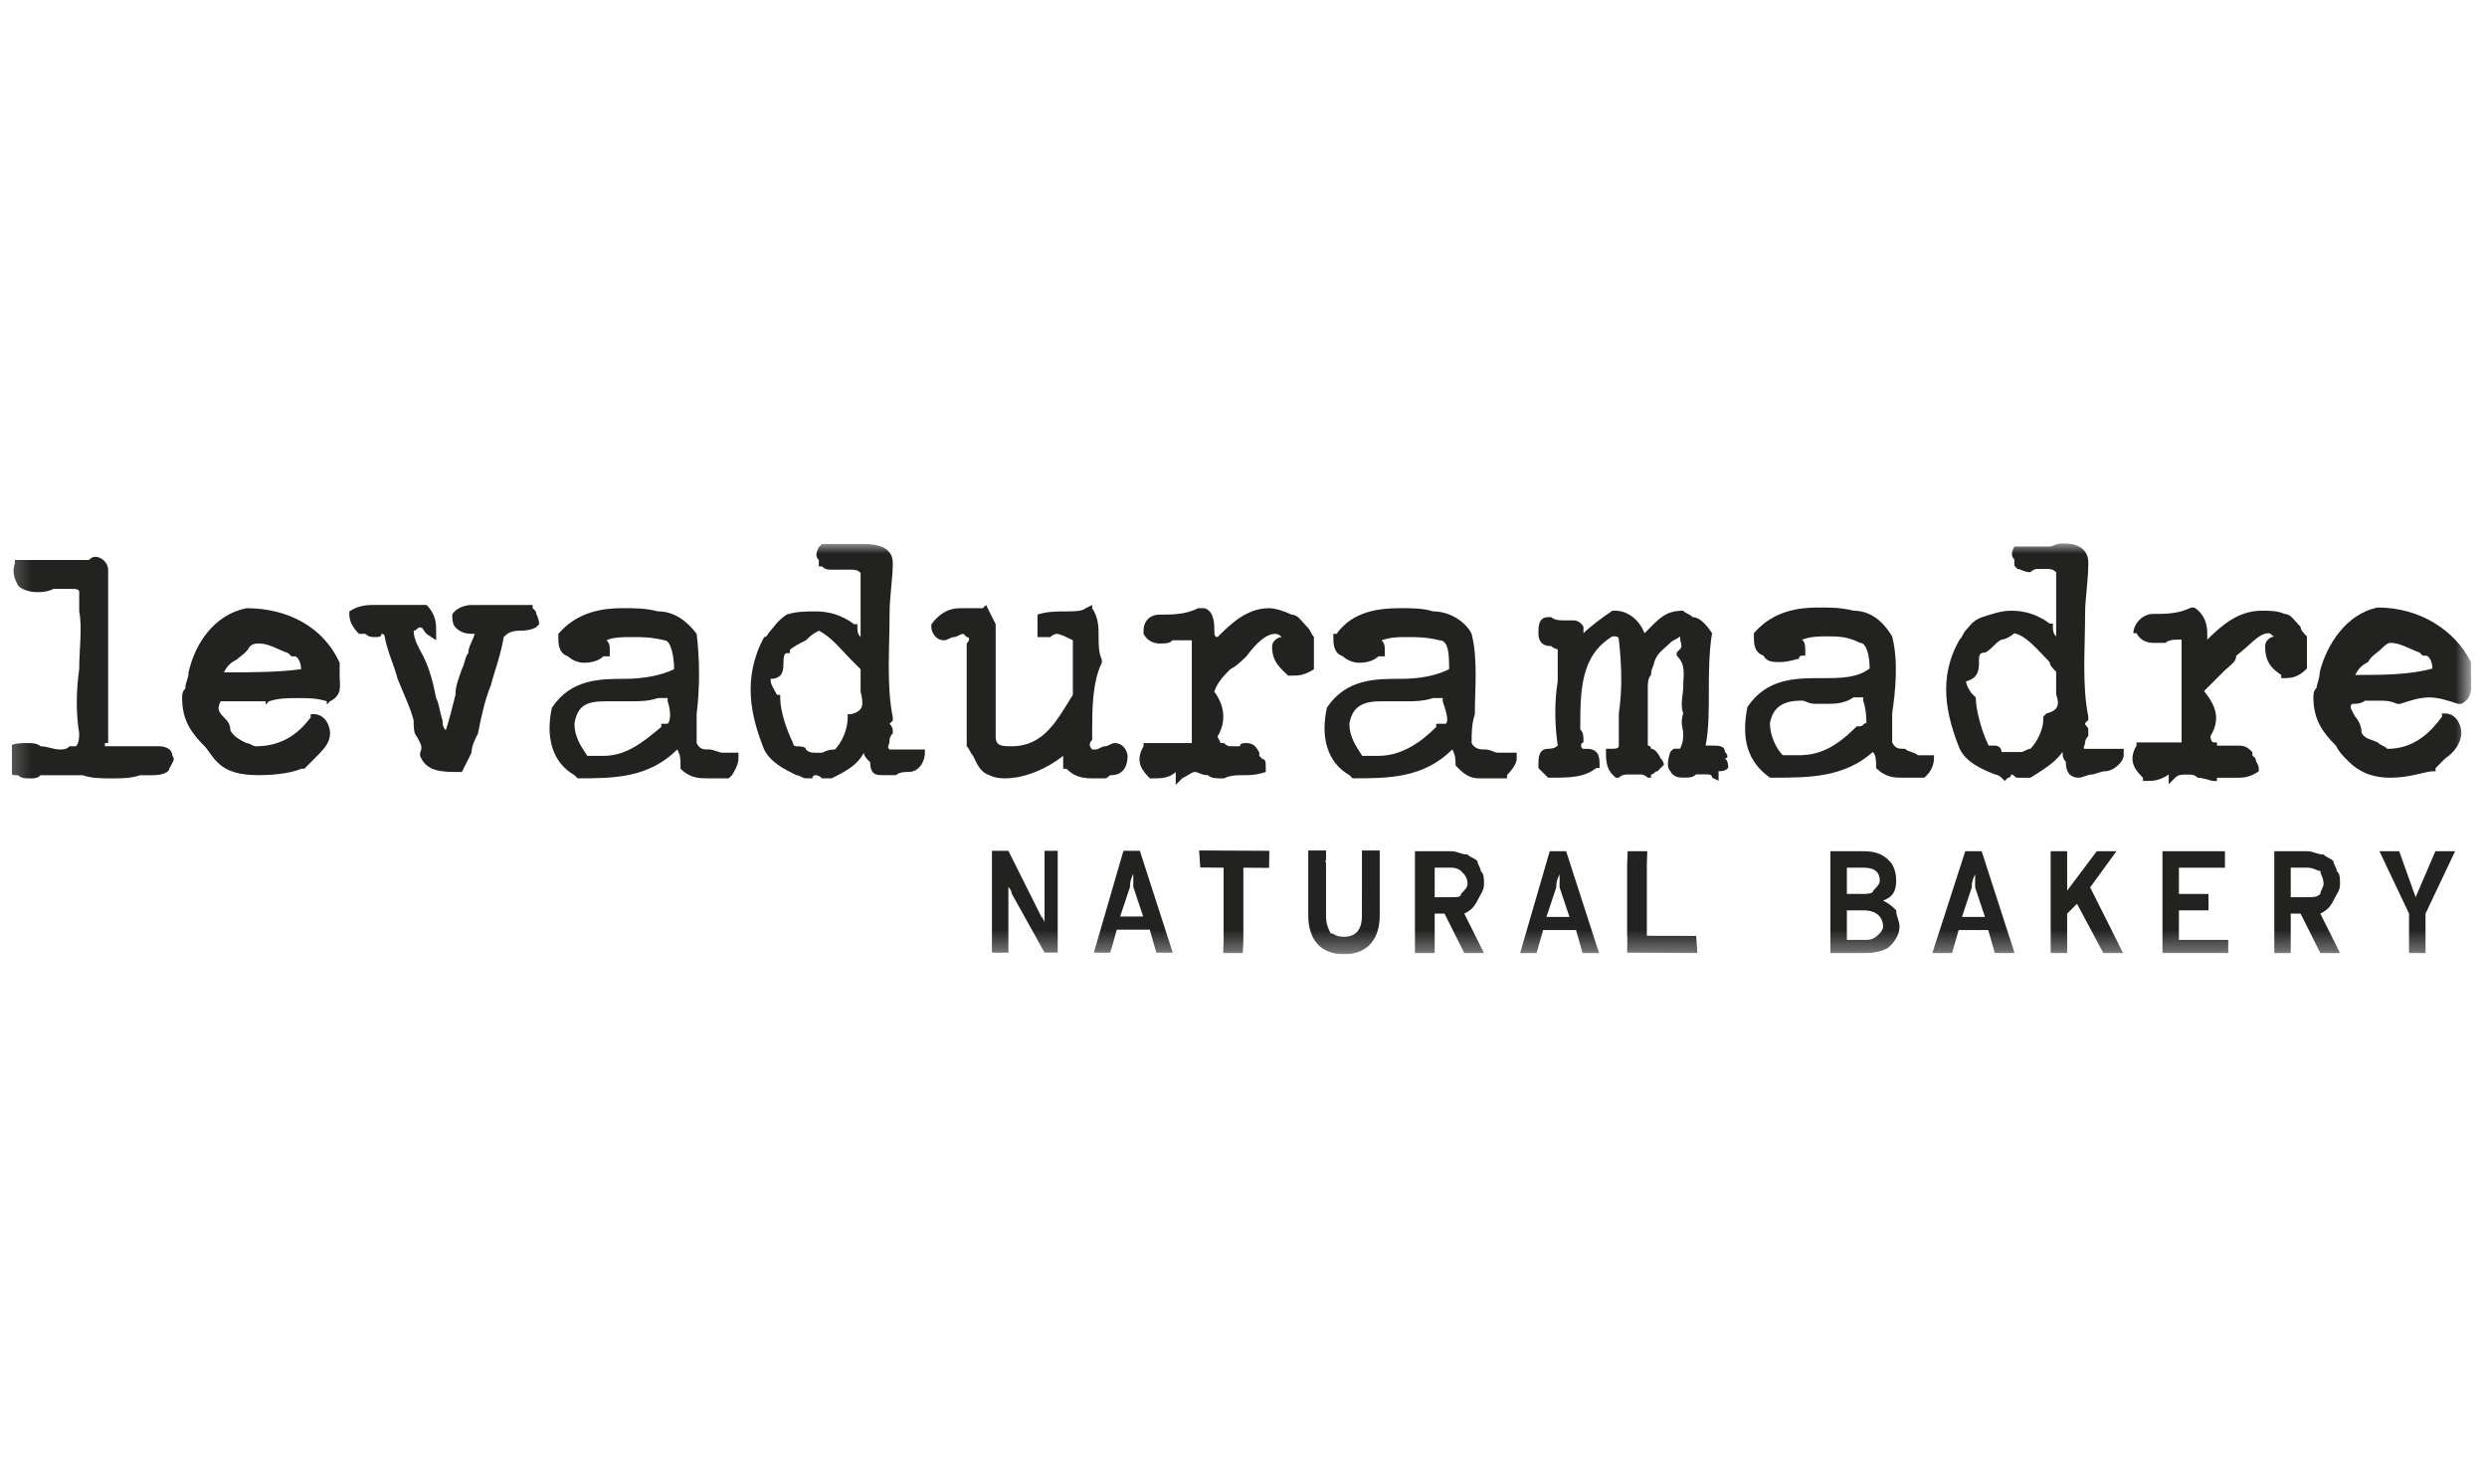 <svg width="119" height="71" viewBox="0 0 119 71" fill="none" xmlns="http://www.w3.org/2000/svg">
<g clip-path="url(#clip0_688_69687)">
<g clip-path="url(#clip1_688_69687)">
<mask id="mask0_688_69687" style="mask-type:luminance" maskUnits="userSpaceOnUse" x="0" y="26" width="119" height="20">
<path d="M118.25 26H0.25V45.667H118.25V26Z" fill="white"/>
</mask>
<g mask="url(#mask0_688_69687)">
<path d="M7.637 35.713H5.021V35.559H5.175V27.261C5.175 26.953 4.868 26.646 4.56 26.646C4.457 26.646 4.354 26.697 4.251 26.799H0.713V26.953C0.559 27.414 0.713 27.721 0.866 28.029C1.02 28.183 1.329 28.337 1.789 28.337C1.944 28.337 2.251 28.337 2.559 28.183H3.327C3.636 28.183 3.79 28.183 3.79 28.337V29.26C3.944 30.027 3.79 31.103 3.79 32.025C3.636 33.102 3.636 34.176 3.79 35.099C3.79 35.252 3.79 35.56 3.636 35.714H3.327C3.174 35.868 3.02 35.868 2.866 35.868C2.559 35.868 2.251 35.714 1.943 35.714C1.787 35.56 1.48 35.56 1.327 35.56C1.019 35.56 0.712 35.56 0.403 35.714V36.021C0.403 36.175 0.403 36.329 0.249 36.329C0.249 36.636 0.249 36.79 0.403 36.944C0.506 37.046 0.609 37.098 0.712 37.098H0.865C1.019 37.251 1.173 37.251 1.48 37.251C1.633 37.251 1.787 37.251 1.943 37.098H3.943C4.404 37.251 4.866 37.251 5.327 37.251C5.788 37.251 6.251 37.251 6.713 37.098H7.327C7.79 37.098 8.097 36.944 8.097 36.791C8.25 36.483 8.405 36.33 8.25 36.176C8.25 35.869 7.943 35.715 7.634 35.715L7.637 35.713Z" fill="#222221"/>
<path d="M16.253 31.718C15.484 30.026 13.792 29.106 11.792 29.106C10.253 29.413 9.329 30.795 9.022 32.179C9.022 32.487 8.868 32.641 8.868 32.948C8.714 33.102 8.714 33.254 8.714 33.408C8.714 34.483 9.175 35.099 9.791 35.714C9.945 35.868 10.099 36.175 10.406 36.481C10.869 36.942 11.483 37.096 12.406 37.096C13.329 37.096 14.099 36.942 14.407 36.79H14.56C14.715 36.636 14.867 36.481 15.022 36.329C15.484 35.868 15.792 35.56 15.792 35.099C15.792 34.638 15.484 34.177 15.022 34.177H14.867V34.331C14.406 34.945 13.637 35.714 12.252 35.714C12.099 35.714 11.945 35.56 11.79 35.56C11.482 35.406 11.175 35.252 11.021 34.945C11.021 34.638 10.868 34.483 10.713 34.331C10.405 34.023 10.405 33.869 10.559 33.562H12.713V33.717L12.868 33.562C13.329 33.408 13.79 33.408 14.252 33.408C14.713 33.408 15.175 33.408 15.636 33.562V33.717L15.79 33.562C16.406 33.254 16.252 32.794 16.252 32.333V31.718H16.253ZM11.329 31.564C11.482 31.41 11.79 31.257 11.945 30.949C12.099 30.795 12.252 30.795 12.406 30.795C12.869 30.795 13.33 31.103 13.79 31.257L13.945 31.41H14.099C14.253 31.41 14.407 31.718 14.407 32.025C13.33 32.177 11.946 32.177 10.715 32.177C10.869 31.871 11.022 31.718 11.331 31.564H11.329Z" fill="#222221"/>
<path d="M25.485 29.106V28.952H22.562C22.254 28.952 21.792 29.106 21.639 29.413C21.639 29.567 21.639 29.875 21.794 30.026C22.101 30.334 22.408 30.334 22.716 30.334C22.564 30.795 22.409 30.949 22.409 31.256C22.255 31.409 22.255 31.717 22.101 32.023C21.948 32.484 21.794 32.792 21.794 33.253C21.639 33.868 21.486 34.482 21.331 34.944C21.177 34.79 21.177 34.637 21.177 34.482C21.024 34.022 21.024 33.714 20.869 33.407C20.715 32.64 20.562 32.025 20.254 31.41C20.101 31.103 19.793 30.641 19.793 30.181C19.947 30.181 19.947 30.026 20.101 30.026C20.255 30.026 20.254 30.181 20.408 30.334L20.869 30.641V30.18C20.869 29.873 20.869 29.411 20.408 28.95H17.947C17.64 28.95 17.177 28.95 16.716 29.259V29.411C16.716 29.719 16.869 30.027 17.177 30.334H17.484C17.638 30.488 17.793 30.488 17.947 30.488C18.101 30.488 18.254 30.488 18.254 30.334C18.357 30.334 18.408 30.386 18.408 30.488C18.562 31.257 18.87 31.871 19.024 32.486C19.332 33.253 19.638 33.868 19.793 34.483C19.793 34.791 19.793 35.099 19.947 35.252C20.101 35.56 20.254 35.714 20.101 36.021V36.175C20.408 36.944 21.178 36.944 21.947 36.944H22.099C22.254 36.637 22.408 36.329 22.562 36.022C22.562 35.715 22.715 35.407 22.871 35.1C23.024 34.331 23.178 33.564 23.486 32.795C23.641 32.18 23.948 31.413 24.102 30.49C24.256 30.335 24.41 30.183 24.872 30.183C25.026 30.183 25.333 30.183 25.642 30.027L25.795 29.875C25.795 29.567 25.642 29.413 25.642 29.26L25.488 29.106H25.485Z" fill="#222221"/>
<path d="M33.947 35.867C33.64 35.867 33.487 35.867 33.333 35.56V34.176C33.487 32.946 33.487 31.564 33.333 30.334C32.87 29.719 32.256 29.258 31.487 29.258C30.872 29.104 30.409 29.104 29.793 29.104C28.87 29.104 27.64 29.258 26.716 30.334V30.488C26.716 30.795 26.716 31.257 27.178 31.41C27.332 31.564 27.639 31.718 27.946 31.718C28.408 31.718 28.716 31.564 28.869 31.41H29.178V31.103C29.178 30.949 29.178 30.795 29.023 30.642C29.331 30.488 29.792 30.488 30.255 30.488C30.717 30.488 31.177 30.488 31.793 30.642C32.102 30.642 32.255 31.411 32.255 32.025C31.639 32.333 30.716 32.486 29.947 32.486C28.716 32.486 27.331 32.486 26.408 33.868C26.101 35.25 26.408 36.48 27.485 37.095L27.639 37.248C29.332 37.248 31.023 37.248 32.409 35.865C32.562 36.172 32.562 36.326 32.562 36.633V36.787C33.024 37.248 33.487 37.248 33.793 37.248H34.871L35.026 37.095C35.026 37.095 35.333 36.634 35.333 36.328V36.019H34.564C34.411 36.019 34.101 35.865 33.949 35.865L33.947 35.867ZM31.947 34.637H31.64V34.791C30.717 35.56 29.949 36.173 28.87 36.173H28.102C27.793 35.713 27.486 35.25 27.486 34.637C27.64 33.715 28.102 33.561 29.025 33.561H30.256C30.563 33.561 31.024 33.561 31.487 33.407H31.947V33.561C32.102 34.022 32.102 34.483 31.947 34.637Z" fill="#222221"/>
<path d="M42.565 35.406C42.565 35.406 42.565 35.252 42.719 35.099V34.945C42.719 34.791 42.565 34.638 42.565 34.638L42.719 34.483V34.33C42.412 32.792 42.565 31.103 42.565 29.412C42.565 28.491 42.719 27.722 42.719 26.954C42.719 26.339 42.256 26.033 41.334 26.033H39.333L39.179 26.185C39.025 26.493 39.025 26.648 39.179 26.8V27.108H39.333C39.487 27.262 39.641 27.262 39.794 27.262H40.717C40.871 27.262 41.025 27.262 41.179 27.416V30.489C41.025 30.335 41.025 30.183 41.025 30.027V29.875H40.871C40.254 29.412 39.64 29.26 39.024 29.26C38.564 29.26 38.101 29.26 37.64 29.412C37.178 29.719 37.025 30.026 36.871 30.181C36.717 30.335 36.717 30.488 36.563 30.488C35.486 32.486 35.948 34.33 36.563 35.867C36.871 36.481 37.487 36.788 38.101 37.096C38.255 37.096 38.41 37.249 38.564 37.249H38.871C38.871 37.096 39.024 37.096 39.024 37.096C39.127 37.096 39.23 37.147 39.333 37.249H39.794C40.41 36.942 41.025 36.634 41.332 36.021C41.332 36.175 41.485 36.329 41.639 36.481C41.639 37.096 41.947 37.096 42.255 37.096H42.871C43.024 36.942 43.332 36.942 43.486 36.942C43.948 36.942 44.255 36.481 44.255 36.021V35.867H42.564C42.411 35.712 42.564 35.712 42.564 35.404L42.565 35.406ZM38.102 35.714C38.102 35.714 37.948 35.714 37.948 35.56C37.64 34.945 37.333 34.023 37.333 33.408V33.254H37.178C37.025 32.948 36.871 32.794 36.871 32.487C37.487 32.487 37.487 32.026 37.487 31.719C37.487 31.412 37.538 31.258 37.64 31.258H37.794V31.104C37.948 30.95 38.257 30.796 38.564 30.643C38.718 30.489 38.871 30.337 39.178 30.183C39.794 30.489 40.255 31.104 40.717 31.565C40.871 31.719 41.025 31.872 41.179 32.026V33.103C41.332 33.717 41.332 34.025 40.717 34.179H40.562V34.333C40.562 34.946 40.254 35.562 39.948 35.869C39.794 35.869 39.641 35.869 39.333 36.023H39.024C38.871 36.023 38.718 36.023 38.564 35.869C38.564 35.715 38.255 35.715 38.101 35.715L38.102 35.714Z" fill="#222221"/>
<path d="M53.181 37.096C53.644 37.096 53.952 36.789 53.952 36.175C53.952 36.021 53.798 35.56 53.335 35.56C53.181 35.56 53.028 35.714 52.875 35.714C52.722 35.714 52.568 35.868 52.414 35.868H52.26C52.105 35.714 52.105 35.561 52.26 35.406V34.945C52.26 34.023 52.26 32.641 52.721 31.718V31.564C52.567 31.257 52.567 30.795 52.567 30.488C52.567 30.026 52.567 29.566 52.258 29.106V28.951L51.95 29.106C51.795 29.26 51.335 29.26 51.027 29.26C50.564 29.26 50.104 29.26 49.643 29.412V30.488H50.258C50.413 30.334 50.566 30.334 50.566 30.334C50.72 30.334 51.028 30.488 51.335 30.641V33.253C50.566 34.481 49.95 35.712 48.411 35.712C47.949 35.712 47.642 35.712 47.642 35.25V29.875L47.18 28.951L47.026 29.106H45.95C45.487 29.106 45.027 29.26 44.565 29.875V30.027C44.565 30.183 44.718 30.642 45.182 30.642C45.333 30.642 45.487 30.488 45.642 30.488C45.796 30.488 45.95 30.334 46.103 30.334L46.256 30.488C46.41 30.488 46.41 30.642 46.256 30.795V35.712C46.41 35.867 46.41 36.019 46.564 36.173C46.716 36.48 46.872 36.942 47.333 37.095C47.64 37.248 47.947 37.248 48.102 37.248C49.026 37.248 50.103 36.787 50.871 36.172V36.787H51.026C51.334 37.094 51.641 37.248 52.257 37.248H52.873C53.026 37.248 53.026 37.095 53.18 37.095L53.181 37.096Z" fill="#222221"/>
<path d="M62.876 30.488C62.723 30.334 62.723 30.181 62.568 30.026C62.26 29.719 62.105 29.413 61.799 29.413C61.49 29.26 61.029 29.106 60.721 29.106C59.644 29.106 58.875 29.875 58.258 30.488C58.105 30.488 58.105 30.334 58.105 30.181C58.105 29.875 58.105 29.26 57.642 29.106H57.334C56.72 29.413 56.103 29.413 55.488 29.413C55.027 29.413 54.718 29.719 54.718 30.181V30.335C54.873 30.642 55.18 30.796 55.488 30.796C55.797 30.796 55.948 30.796 56.103 30.642H57.027V35.56H54.718V35.714C54.257 36.481 54.718 36.944 55.027 37.251H55.18C55.488 37.251 55.948 37.251 56.257 36.944V37.559L56.565 37.251C56.871 37.098 57.025 36.944 57.18 36.944C57.334 36.944 57.488 37.098 57.795 37.098C57.95 37.251 58.255 37.251 58.41 37.251H58.564C58.872 37.098 59.179 37.098 59.487 37.098C59.794 37.098 60.102 37.098 60.565 36.944V36.79C60.565 36.481 60.565 36.329 60.411 36.329L60.257 36.175V36.021C60.102 35.714 59.948 35.56 59.641 35.56C59.487 35.56 59.334 35.56 59.334 35.714H58.871C58.768 35.714 58.665 35.663 58.563 35.56H58.408L58.254 35.252C58.717 34.483 58.563 33.715 58.101 33.102C58.254 32.641 58.563 32.333 58.87 32.025C59.177 31.871 59.484 31.564 59.638 31.41C60.1 30.795 60.562 30.334 61.023 30.334C61.125 30.334 61.228 30.386 61.331 30.488C61.177 30.488 60.868 30.642 60.868 30.949C60.868 31.718 61.331 32.025 61.638 32.333H61.794C62.1 32.333 62.408 32.333 62.87 32.025V30.488H62.876Z" fill="#222221"/>
<path d="M71.03 35.867C70.877 35.867 70.568 35.867 70.415 35.56C70.415 35.099 70.415 34.638 70.57 34.176C70.57 32.946 70.724 31.564 70.415 30.334C70.108 29.719 69.34 29.258 68.568 29.258C68.108 29.104 67.491 29.104 67.03 29.104C65.952 29.104 64.72 29.258 63.953 30.334H63.799V30.488C63.799 30.795 63.799 31.257 64.26 31.41C64.414 31.564 64.72 31.718 65.029 31.718C65.491 31.718 65.799 31.564 65.952 31.41H66.26V31.103C66.26 30.949 66.26 30.795 66.106 30.642C66.569 30.488 66.877 30.488 67.336 30.488C67.795 30.488 68.26 30.488 68.876 30.642C69.338 30.642 69.338 31.411 69.338 32.025C68.721 32.333 67.953 32.486 67.03 32.486C65.8 32.486 64.414 32.486 63.49 33.868C63.183 35.25 63.49 36.48 64.567 37.095L64.722 37.248C66.416 37.248 68.108 37.248 69.493 35.865C69.647 36.172 69.647 36.326 69.647 36.633L69.8 36.787C70.261 37.248 70.57 37.248 70.878 37.248H72.109V37.095C72.109 37.095 72.571 36.634 72.571 36.328V36.019H71.648C71.494 36.019 71.339 35.865 71.032 35.865L71.03 35.867ZM69.184 34.637H68.721V34.791C67.953 35.56 67.029 36.173 65.952 36.173H65.183C64.876 35.713 64.567 35.25 64.567 34.637C64.722 33.715 65.337 33.561 66.107 33.561H67.337C67.646 33.561 68.108 33.561 68.568 33.407H69.031V33.561C69.185 34.022 69.34 34.483 69.185 34.637H69.184Z" fill="#222221"/>
<path d="M82.535 35.989C82.535 35.681 82.226 35.681 81.92 35.681H81.612C81.766 34.914 81.766 33.991 81.766 33.069C81.766 32.301 81.766 31.226 81.92 30.303C81.612 29.842 81.303 29.535 80.997 29.535C80.842 29.381 80.689 29.381 80.536 29.227C79.766 29.227 79.46 29.535 78.996 29.996C78.996 29.996 78.842 30.15 78.689 30.303C78.382 29.535 77.766 29.227 77.305 29.227H77.151C76.689 29.535 76.074 29.996 75.767 30.303V29.996C75.612 29.689 75.305 29.689 75.305 29.689H74.843C74.689 29.689 74.381 29.689 74.228 29.535H74.074C73.612 29.535 73.612 29.996 73.612 30.303C73.612 30.918 74.074 30.918 74.228 30.918C74.382 31.07 74.535 31.07 74.535 31.07V32.607C74.381 33.53 74.381 34.606 74.535 35.681C74.432 35.784 74.279 35.835 74.074 35.835C73.612 35.835 73.612 36.297 73.612 36.603V36.757L74.074 37.218C75.151 37.218 75.767 37.218 76.382 36.757H76.537V36.603C76.537 36.296 76.537 35.835 75.921 35.835H75.768C75.614 35.835 75.614 35.527 75.768 35.527C75.768 35.219 75.768 35.066 75.614 34.914C75.614 33.069 75.614 31.379 77.152 30.456H77.306C77.306 30.456 77.459 30.456 77.459 30.61C77.614 31.993 77.614 33.069 77.459 34.144V35.68C77.459 35.834 77.306 35.834 76.999 35.834H76.844V35.988C76.844 36.296 76.844 36.757 77.152 37.064L77.306 37.218H77.459C77.614 37.064 77.768 37.064 77.922 37.064H78.538C78.691 37.064 78.845 37.218 78.845 37.218H78.999V37.064C79.153 37.064 79.153 36.91 79.308 36.91C79.411 36.807 79.513 36.704 79.615 36.602C79.615 36.448 79.462 36.295 79.462 36.295C79.308 35.987 79.153 35.833 78.999 35.833C78.999 35.679 78.845 35.679 78.845 35.679V32.913C78.845 32.758 78.845 32.453 78.999 32.299C78.999 31.991 79.153 31.837 79.153 31.683C79.308 31.223 79.614 31.068 79.922 30.761C80.077 30.607 80.23 30.607 80.385 30.453C80.385 30.761 80.539 30.914 80.385 31.067L80.23 31.222V31.375C80.693 31.835 80.539 32.298 80.539 32.911C80.539 33.219 80.385 33.681 80.539 34.14C80.385 34.602 80.539 34.91 80.539 35.063C80.539 35.369 80.539 35.523 80.385 35.83H80.077L79.922 35.984C79.769 36.445 79.769 36.753 79.922 36.906C80.077 37.213 80.385 37.213 80.539 37.213C80.845 37.213 80.999 37.213 81.153 37.059H81.616C81.77 37.059 81.924 37.059 81.924 37.213L82.232 37.367V36.906C82.386 36.906 82.54 36.906 82.693 36.752C82.693 36.598 82.693 36.444 82.538 36.291C82.693 36.291 82.693 36.137 82.538 35.983L82.535 35.989Z" fill="#222221"/>
<path d="M92.537 36.144H91.769C91.614 35.989 91.305 35.989 91.153 35.835C90.847 35.835 90.692 35.835 90.538 35.527V34.144C90.692 33.068 90.847 31.685 90.538 30.456C90.076 29.688 89.463 29.226 88.691 29.226C88.077 29.073 87.614 29.073 86.999 29.073C86.075 29.073 84.843 29.226 83.921 30.303V30.456C83.921 30.764 83.921 31.226 84.383 31.377C84.537 31.684 84.844 31.684 85.152 31.684C85.614 31.684 85.921 31.533 86.075 31.533C86.075 31.429 86.126 31.377 86.229 31.377H86.381V31.224C86.381 30.916 86.381 30.762 86.229 30.608C86.691 30.454 86.999 30.454 87.46 30.454C87.922 30.454 88.383 30.454 88.999 30.762C89.307 30.762 89.461 31.377 89.461 31.992C88.844 32.453 88.076 32.453 87.153 32.453C85.921 32.453 84.537 32.453 83.613 33.834C83.306 35.372 83.613 36.448 84.69 37.217H84.844C86.537 37.217 88.231 37.217 89.615 35.987C89.769 36.141 89.769 36.448 89.769 36.602V36.756C90.23 37.217 90.692 37.217 91.001 37.217H92.078L92.233 37.062C92.233 37.062 92.538 36.754 92.538 36.295V36.141L92.537 36.144ZM89.305 34.606C89.153 34.606 89.153 34.76 88.997 34.76H88.843C87.92 35.681 87.151 36.142 86.073 36.142H85.304C84.996 35.834 84.689 35.219 84.689 34.604C84.843 33.835 85.304 33.529 86.229 33.529C86.381 33.529 86.535 33.683 86.845 33.683H87.46C87.767 33.683 88.23 33.683 88.691 33.375H89.153V33.529C89.305 33.989 89.305 34.45 89.305 34.604V34.606Z" fill="#222221"/>
<path d="M99.769 35.527C99.769 35.374 99.923 35.219 99.923 35.219V34.914C99.923 34.76 99.769 34.76 99.769 34.606L99.923 34.452V34.297C99.616 32.761 99.769 31.07 99.769 29.381C99.769 28.612 99.923 27.843 99.923 26.923C99.923 26.308 99.462 26 98.692 26C98.385 26 98.229 26.154 98.076 26.154H96.384C96.23 26.461 96.23 26.615 96.384 26.769V27.076L96.538 27.228C96.692 27.228 96.845 27.384 97.153 27.384C97.153 27.384 97.307 27.228 97.461 27.228H97.922C98.076 27.228 98.229 27.228 98.385 27.384V30.457C98.229 30.304 98.229 30.15 98.229 29.996V29.843H98.076C97.462 29.382 96.845 29.227 96.23 29.227C95.769 29.227 95.307 29.381 94.845 29.535C94.384 29.688 94.229 29.996 94.075 30.149C93.922 30.303 93.922 30.456 93.767 30.61C92.691 32.454 93.152 34.297 93.767 35.835C94.075 36.45 94.691 36.757 95.461 37.065C95.615 37.065 95.769 37.219 95.769 37.219L95.924 37.373L96.078 37.219C96.231 37.219 96.231 37.065 96.231 37.065C96.385 37.065 96.385 37.219 96.539 37.219H97.155C97.615 36.912 98.231 36.604 98.694 35.989C98.694 36.143 98.694 36.297 98.846 36.45C98.846 37.065 99.154 37.219 99.462 37.219C99.616 37.219 99.923 37.065 100.077 37.065C100.231 37.065 100.539 36.911 100.693 36.911C101.156 36.911 101.616 36.449 101.616 36.143V35.835H99.77C99.616 35.835 99.77 35.681 99.77 35.527H99.769ZM97.768 34.452C97.768 34.914 97.461 35.527 97.153 35.835C96.999 35.835 96.845 35.989 96.692 35.989H95.769C95.769 35.681 95.461 35.681 95.461 35.681H95.153C94.845 35.068 94.538 33.991 94.538 33.377L94.384 33.223C94.229 33.069 94.075 32.761 94.075 32.607C94.691 32.454 94.691 31.993 94.691 31.685C94.691 31.377 94.691 31.226 94.998 31.226C95.307 31.07 95.461 30.764 95.768 30.61C95.922 30.61 96.228 30.456 96.382 30.303C96.998 30.456 97.461 31.07 98.075 31.685C98.075 31.838 98.228 31.993 98.384 32.146V33.222C98.536 33.684 98.536 33.989 97.921 34.143L97.767 34.297L97.768 34.452Z" fill="#222221"/>
<path d="M108.385 30.918C108.385 31.687 108.692 31.995 109.154 32.301V32.454C109.616 32.454 109.924 32.454 110.385 31.993V30.456C110.232 30.302 110.078 30.149 110.078 29.995C109.771 29.688 109.616 29.38 109.308 29.38C109.001 29.226 108.538 29.226 108.231 29.226C107.154 29.226 106.386 29.842 105.615 30.61V30.303C105.615 29.842 105.461 29.381 105.001 29.073H104.847C104.231 29.381 103.617 29.381 103 29.381C102.54 29.381 102.079 29.842 102.079 30.303H102.231C102.385 30.61 102.693 30.764 103 30.764H103.617C103.77 30.61 104.077 30.61 104.231 30.61H104.386V35.527H102.231V35.681C101.77 36.452 102.231 36.911 102.54 37.219V37.373H102.693C103 37.373 103.308 37.373 103.771 37.066V37.527L104.078 37.221C104.232 37.066 104.386 37.066 104.694 37.066C104.848 37.066 105.003 37.066 105.157 37.221C105.464 37.221 105.771 37.374 105.925 37.374H106.08V37.221H107.002C107.311 37.221 107.619 37.221 108.079 36.914V36.76C108.079 36.606 107.925 36.453 107.925 36.3L107.772 36.146V35.992C107.619 35.838 107.465 35.684 107.156 35.684H106.08V35.53H105.925C105.925 35.53 105.771 35.53 105.771 35.222C106.232 34.454 106.078 33.839 105.463 33.07C105.771 32.762 106.078 32.457 106.386 32.149C106.694 31.841 107.001 31.688 107.001 31.38C107.618 30.919 108.078 30.304 108.541 30.304C108.695 30.304 108.695 30.458 108.849 30.458C108.694 30.458 108.387 30.612 108.387 30.919L108.385 30.918Z" fill="#222221"/>
<path d="M118.233 32.301V31.685C117.463 30.149 115.77 29.073 113.771 29.073C112.232 29.381 111.309 30.916 111.001 32.146C111.001 32.454 110.847 32.761 110.847 32.915C110.693 33.069 110.693 33.223 110.693 33.377C110.693 34.453 111.155 35.068 111.768 35.681C111.922 35.989 112.076 36.144 112.385 36.452C112.848 36.912 113.462 37.219 114.385 37.219C115.308 37.219 116.079 36.912 116.386 36.912H116.539V36.758C116.693 36.604 116.846 36.452 117 36.297C117.462 35.989 117.77 35.529 117.77 35.068C117.77 34.607 117.462 34.145 117 34.145H116.846V34.299C116.386 34.915 115.615 35.837 114.23 35.837C114.078 35.683 113.925 35.683 113.769 35.529C113.462 35.376 113.153 35.376 112.999 35.068C112.999 34.761 112.846 34.453 112.693 34.299C112.539 33.992 112.385 33.838 112.539 33.685C112.693 33.685 112.999 33.685 113.153 33.531H113.925C114.078 33.531 114.385 33.531 114.693 33.685H114.848C115.309 33.531 115.77 33.377 116.233 33.377C116.696 33.377 117.156 33.531 117.618 33.685H117.772C118.386 33.377 118.233 32.762 118.233 32.301ZM113.309 31.685C113.463 31.379 113.771 31.226 113.926 31.07C114.079 30.918 114.232 30.764 114.386 30.764C114.848 30.764 115.31 31.07 115.771 31.226L115.926 31.379H116.08C116.235 31.379 116.389 31.685 116.389 31.993C115.312 32.301 113.927 32.301 112.696 32.301C112.85 31.993 113.002 31.839 113.311 31.685H113.309Z" fill="#222221"/>
<path d="M90.102 43.095C90.572 42.937 90.73 42.624 90.73 42.152C90.73 41.681 90.572 41.367 90.414 41.21C90.102 40.895 89.787 40.737 89.157 40.737H87.584V45.609H89.315C89.788 45.609 90.259 45.453 90.415 45.296C90.732 44.981 90.889 44.667 90.889 44.353C90.889 44.04 90.732 43.881 90.732 43.566C90.574 43.41 90.415 43.252 90.103 43.096L90.102 43.095ZM88.371 41.523H89.157C89.63 41.523 89.945 41.68 89.945 42.151C89.945 42.308 89.787 42.464 89.63 42.624C89.63 42.78 89.315 42.78 89.157 42.78H88.371V41.523ZM89.945 44.665C89.787 44.823 89.63 44.98 89.315 44.98H88.371V43.566H89.157C89.787 43.566 90.102 43.881 90.102 44.353C90.102 44.51 89.945 44.667 89.945 44.667V44.665Z" fill="#222221"/>
<path d="M94.035 40.737L92.461 45.609H93.405L93.719 44.51H95.135L95.449 45.609H96.394L94.82 40.737H94.035ZM93.877 43.881L94.349 42.466C94.349 42.309 94.349 42.152 94.507 41.838V42.466L94.978 43.881H93.877Z" fill="#222221"/>
<path d="M101.269 40.737H100.327L98.911 42.624V40.737H98.123V45.609H98.911V43.723L99.382 43.252L100.642 45.609H101.585L100.012 42.466L101.269 40.737Z" fill="#222221"/>
<path d="M104.259 43.566H105.674V42.782H104.259V41.525H106.461V40.737H103.472V45.609H106.618V44.98H104.259V43.566Z" fill="#222221"/>
<path d="M111.652 43.095C111.81 42.78 111.967 42.624 111.967 42.309C111.967 41.995 111.967 41.838 111.81 41.681C111.81 41.525 111.652 41.367 111.652 41.21C111.495 41.052 111.337 41.052 111.18 40.895C110.866 40.895 110.709 40.737 110.394 40.737H108.822V45.609H109.609V43.723H110.08L111.025 45.609H111.967L111.025 43.723C111.337 43.566 111.495 43.41 111.652 43.096V43.095ZM111.025 42.78C110.866 42.937 110.709 42.937 110.394 42.937H109.609V41.523H110.394C110.709 41.523 110.866 41.68 111.025 41.68C111.025 41.837 111.18 41.993 111.18 42.308C111.18 42.464 111.025 42.622 111.025 42.779V42.78Z" fill="#222221"/>
<path d="M115.585 42.938L114.799 40.737H113.854L115.27 43.723V45.609H116.058V43.723L117.474 40.737H116.529L115.585 42.938Z" fill="#222221"/>
<path d="M70.692 43.095C70.849 42.78 71.007 42.624 71.007 42.309C71.007 41.995 71.007 41.838 70.851 41.681C70.851 41.525 70.694 41.367 70.694 41.21C70.536 41.052 70.379 41.052 70.222 40.895C69.907 40.895 69.75 40.737 69.435 40.737H67.704V45.609H68.648V43.723H69.12L70.064 45.609H71.007L70.064 43.723C70.379 43.566 70.536 43.41 70.694 43.096L70.692 43.095ZM69.906 42.78C69.906 42.937 69.749 42.937 69.435 42.937H68.648V41.523H69.435C69.749 41.523 69.906 41.68 69.906 41.68C70.064 41.837 70.221 41.993 70.221 42.308C70.221 42.464 70.062 42.622 69.906 42.779V42.78Z" fill="#222221"/>
<path d="M53.755 40.718L52.34 45.59H53.125L53.44 44.49H55.014L55.328 45.59H56.114L54.541 40.718H53.754H53.755ZM53.598 43.861L54.07 42.446C54.07 42.289 54.07 42.133 54.227 41.818V42.446L54.699 43.861H53.598Z" fill="#222221"/>
<path d="M74.152 40.737L72.737 45.609H73.522L73.837 44.51H75.411L75.725 45.609H76.512L74.938 40.737H74.151H74.152ZM73.995 43.881L74.467 42.466C74.467 42.309 74.467 42.152 74.624 41.838V42.466L75.096 43.881H73.995Z" fill="#222221"/>
<path d="M49.98 43.861V44.175C49.98 44.018 49.822 43.861 49.822 43.861L48.25 40.718H47.463V45.59H48.25V42.446C48.25 42.446 48.407 42.604 48.407 42.761L49.98 45.588H50.61V40.716H49.98V43.86V43.861Z" fill="#222221"/>
<path d="M57.431 41.514L58.549 41.525V44.98L58.529 45.609H59.467L59.493 44.98V41.525L60.724 41.534L60.735 40.717L57.376 40.7L57.431 41.514Z" fill="#222221"/>
<path d="M80.043 44.784H79.099L78.8 44.782V41.367L78.821 40.737H77.883L77.857 41.367V44.822H77.867L77.857 45.591L81.217 45.609L81.161 44.793L80.043 44.784Z" fill="#222221"/>
<path d="M65.166 42.817V43.827C65.166 44.494 64.876 44.832 64.305 44.832C64.081 44.832 63.902 44.78 63.765 44.677C63.719 44.643 63.713 44.711 63.677 44.665C63.63 44.604 63.557 44.423 63.527 44.342C63.475 44.201 63.449 44.03 63.449 43.829V41.297L63.415 41.21L63.449 41.161V40.702H62.598V43.804C62.598 44.989 63.22 45.669 64.305 45.669C65.39 45.669 66.018 44.989 66.018 43.804V40.702H65.167V42.819L65.166 42.817Z" fill="#222221"/>
</g>
</g>
</g>
<defs>
<clipPath id="clip0_688_69687">
<rect width="118" height="70" fill="white" transform="translate(0.562 0.938)"/>
</clipPath>
<clipPath id="clip1_688_69687">
<rect width="118" height="19.667" fill="white" transform="translate(0.25 26)"/>
</clipPath>
</defs>
</svg>
